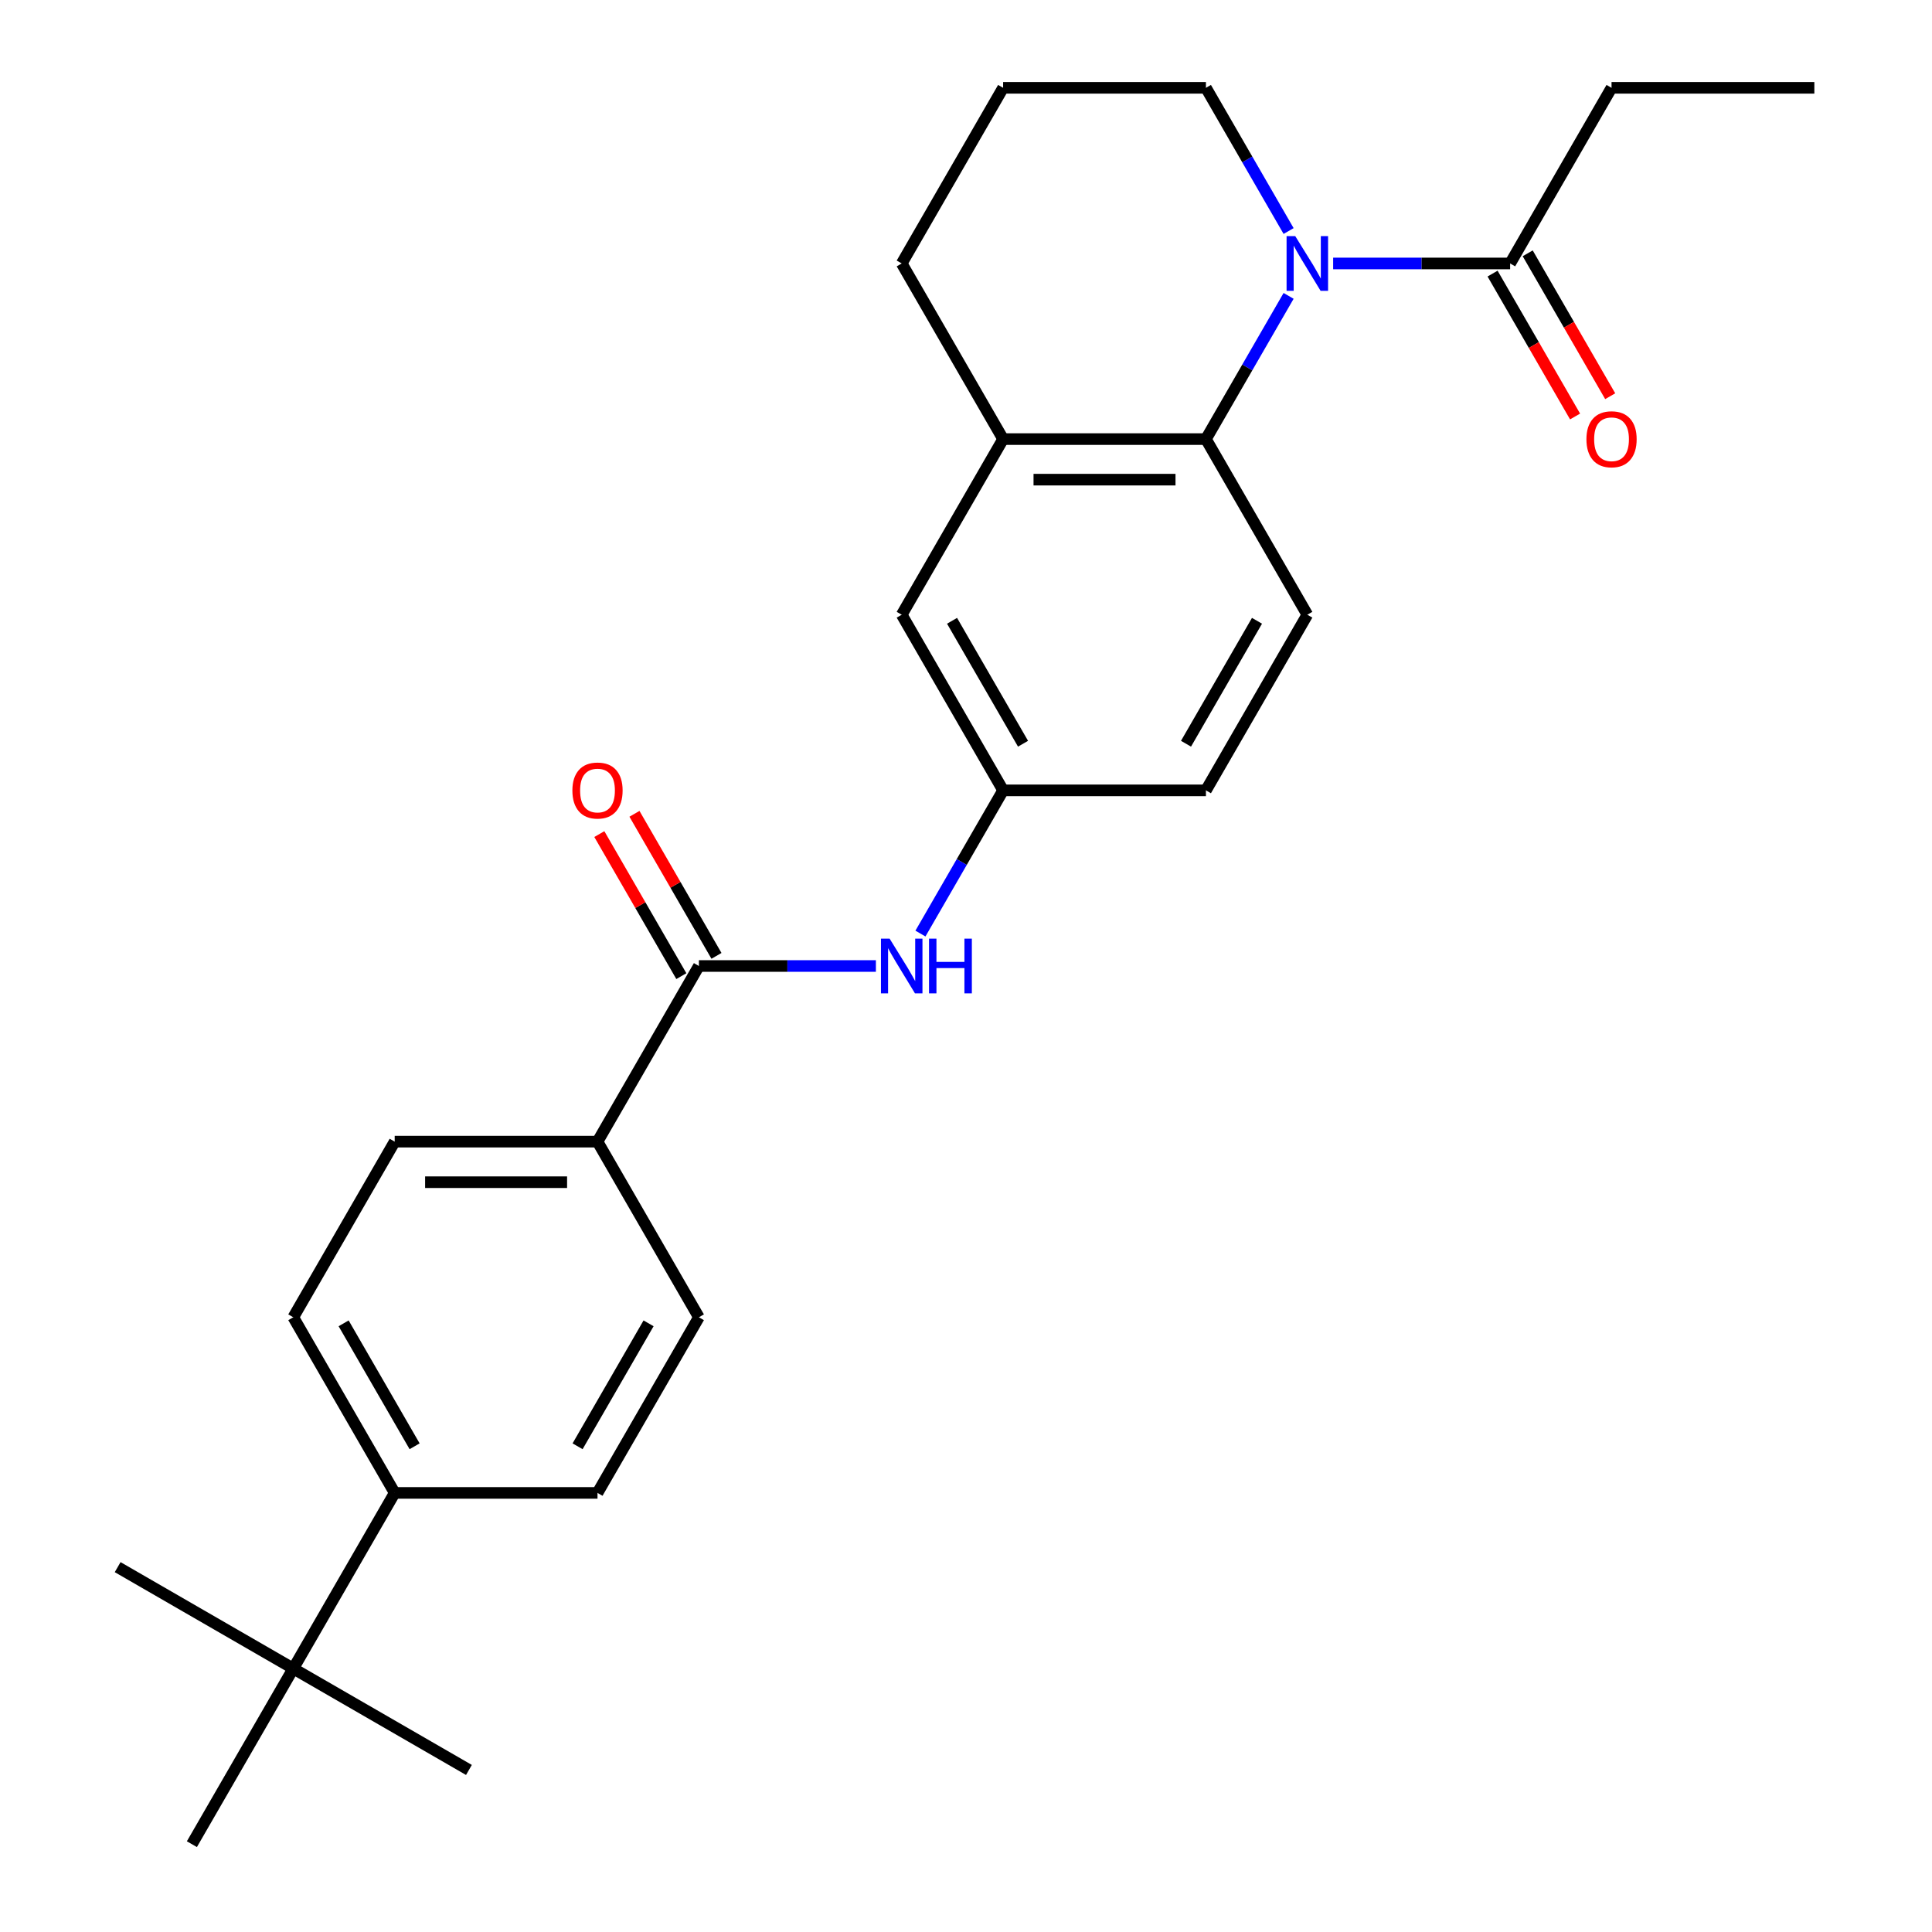 <?xml version='1.0' encoding='iso-8859-1'?>
<svg version='1.1' baseProfile='full'
              xmlns='http://www.w3.org/2000/svg'
                      xmlns:rdkit='http://www.rdkit.org/xml'
                      xmlns:xlink='http://www.w3.org/1999/xlink'
                  xml:space='preserve'
width='1000px' height='1000px' viewBox='0 0 1000 1000'>
<!-- END OF HEADER -->
<rect style='opacity:1.0;fill:#FFFFFF;stroke:none' width='1000' height='1000' x='0' y='0'> </rect>
<path class='bond-0' d='M 666.98,153.148 L 645.582,190.21' style='fill:none;fill-rule:evenodd;stroke:#0000FF;stroke-width:6px;stroke-linecap:butt;stroke-linejoin:miter;stroke-opacity:1' />
<path class='bond-0' d='M 645.582,190.21 L 624.184,227.273' style='fill:none;fill-rule:evenodd;stroke:#000000;stroke-width:6px;stroke-linecap:butt;stroke-linejoin:miter;stroke-opacity:1' />
<path class='bond-2' d='M 690.035,136.364 L 735.839,136.364' style='fill:none;fill-rule:evenodd;stroke:#0000FF;stroke-width:6px;stroke-linecap:butt;stroke-linejoin:miter;stroke-opacity:1' />
<path class='bond-2' d='M 735.839,136.364 L 781.643,136.364' style='fill:none;fill-rule:evenodd;stroke:#000000;stroke-width:6px;stroke-linecap:butt;stroke-linejoin:miter;stroke-opacity:1' />
<path class='bond-18' d='M 666.98,119.579 L 645.582,82.517' style='fill:none;fill-rule:evenodd;stroke:#0000FF;stroke-width:6px;stroke-linecap:butt;stroke-linejoin:miter;stroke-opacity:1' />
<path class='bond-18' d='M 645.582,82.517 L 624.184,45.455' style='fill:none;fill-rule:evenodd;stroke:#000000;stroke-width:6px;stroke-linecap:butt;stroke-linejoin:miter;stroke-opacity:1' />
<path class='bond-3' d='M 624.184,227.273 L 519.211,227.273' style='fill:none;fill-rule:evenodd;stroke:#000000;stroke-width:6px;stroke-linecap:butt;stroke-linejoin:miter;stroke-opacity:1' />
<path class='bond-3' d='M 608.438,248.267 L 534.957,248.267' style='fill:none;fill-rule:evenodd;stroke:#000000;stroke-width:6px;stroke-linecap:butt;stroke-linejoin:miter;stroke-opacity:1' />
<path class='bond-5' d='M 624.184,227.273 L 676.671,318.182' style='fill:none;fill-rule:evenodd;stroke:#000000;stroke-width:6px;stroke-linecap:butt;stroke-linejoin:miter;stroke-opacity:1' />
<path class='bond-1' d='M 361.752,500 L 407.556,500' style='fill:none;fill-rule:evenodd;stroke:#000000;stroke-width:6px;stroke-linecap:butt;stroke-linejoin:miter;stroke-opacity:1' />
<path class='bond-1' d='M 407.556,500 L 453.361,500' style='fill:none;fill-rule:evenodd;stroke:#0000FF;stroke-width:6px;stroke-linecap:butt;stroke-linejoin:miter;stroke-opacity:1' />
<path class='bond-6' d='M 361.752,500 L 309.266,590.909' style='fill:none;fill-rule:evenodd;stroke:#000000;stroke-width:6px;stroke-linecap:butt;stroke-linejoin:miter;stroke-opacity:1' />
<path class='bond-11' d='M 370.843,494.751 L 349.618,457.989' style='fill:none;fill-rule:evenodd;stroke:#000000;stroke-width:6px;stroke-linecap:butt;stroke-linejoin:miter;stroke-opacity:1' />
<path class='bond-11' d='M 349.618,457.989 L 328.394,421.227' style='fill:none;fill-rule:evenodd;stroke:#FF0000;stroke-width:6px;stroke-linecap:butt;stroke-linejoin:miter;stroke-opacity:1' />
<path class='bond-11' d='M 352.661,505.249 L 331.437,468.486' style='fill:none;fill-rule:evenodd;stroke:#000000;stroke-width:6px;stroke-linecap:butt;stroke-linejoin:miter;stroke-opacity:1' />
<path class='bond-11' d='M 331.437,468.486 L 310.212,431.724' style='fill:none;fill-rule:evenodd;stroke:#FF0000;stroke-width:6px;stroke-linecap:butt;stroke-linejoin:miter;stroke-opacity:1' />
<path class='bond-12' d='M 772.552,141.612 L 793.904,178.595' style='fill:none;fill-rule:evenodd;stroke:#000000;stroke-width:6px;stroke-linecap:butt;stroke-linejoin:miter;stroke-opacity:1' />
<path class='bond-12' d='M 793.904,178.595 L 815.256,215.577' style='fill:none;fill-rule:evenodd;stroke:#FF0000;stroke-width:6px;stroke-linecap:butt;stroke-linejoin:miter;stroke-opacity:1' />
<path class='bond-12' d='M 790.734,131.115 L 812.086,168.097' style='fill:none;fill-rule:evenodd;stroke:#000000;stroke-width:6px;stroke-linecap:butt;stroke-linejoin:miter;stroke-opacity:1' />
<path class='bond-12' d='M 812.086,168.097 L 833.438,205.08' style='fill:none;fill-rule:evenodd;stroke:#FF0000;stroke-width:6px;stroke-linecap:butt;stroke-linejoin:miter;stroke-opacity:1' />
<path class='bond-20' d='M 781.643,136.364 L 834.13,45.455' style='fill:none;fill-rule:evenodd;stroke:#000000;stroke-width:6px;stroke-linecap:butt;stroke-linejoin:miter;stroke-opacity:1' />
<path class='bond-8' d='M 519.211,227.273 L 466.725,318.182' style='fill:none;fill-rule:evenodd;stroke:#000000;stroke-width:6px;stroke-linecap:butt;stroke-linejoin:miter;stroke-opacity:1' />
<path class='bond-26' d='M 519.211,227.273 L 466.725,136.364' style='fill:none;fill-rule:evenodd;stroke:#000000;stroke-width:6px;stroke-linecap:butt;stroke-linejoin:miter;stroke-opacity:1' />
<path class='bond-4' d='M 476.415,483.216 L 497.813,446.153' style='fill:none;fill-rule:evenodd;stroke:#0000FF;stroke-width:6px;stroke-linecap:butt;stroke-linejoin:miter;stroke-opacity:1' />
<path class='bond-4' d='M 497.813,446.153 L 519.211,409.091' style='fill:none;fill-rule:evenodd;stroke:#000000;stroke-width:6px;stroke-linecap:butt;stroke-linejoin:miter;stroke-opacity:1' />
<path class='bond-17' d='M 676.671,318.182 L 624.184,409.091' style='fill:none;fill-rule:evenodd;stroke:#000000;stroke-width:6px;stroke-linecap:butt;stroke-linejoin:miter;stroke-opacity:1' />
<path class='bond-17' d='M 650.616,321.321 L 613.875,384.957' style='fill:none;fill-rule:evenodd;stroke:#000000;stroke-width:6px;stroke-linecap:butt;stroke-linejoin:miter;stroke-opacity:1' />
<path class='bond-13' d='M 309.266,590.909 L 361.752,681.818' style='fill:none;fill-rule:evenodd;stroke:#000000;stroke-width:6px;stroke-linecap:butt;stroke-linejoin:miter;stroke-opacity:1' />
<path class='bond-14' d='M 309.266,590.909 L 204.293,590.909' style='fill:none;fill-rule:evenodd;stroke:#000000;stroke-width:6px;stroke-linecap:butt;stroke-linejoin:miter;stroke-opacity:1' />
<path class='bond-14' d='M 293.52,611.904 L 220.039,611.904' style='fill:none;fill-rule:evenodd;stroke:#000000;stroke-width:6px;stroke-linecap:butt;stroke-linejoin:miter;stroke-opacity:1' />
<path class='bond-7' d='M 519.211,409.091 L 624.184,409.091' style='fill:none;fill-rule:evenodd;stroke:#000000;stroke-width:6px;stroke-linecap:butt;stroke-linejoin:miter;stroke-opacity:1' />
<path class='bond-27' d='M 519.211,409.091 L 466.725,318.182' style='fill:none;fill-rule:evenodd;stroke:#000000;stroke-width:6px;stroke-linecap:butt;stroke-linejoin:miter;stroke-opacity:1' />
<path class='bond-27' d='M 529.52,384.957 L 492.78,321.321' style='fill:none;fill-rule:evenodd;stroke:#000000;stroke-width:6px;stroke-linecap:butt;stroke-linejoin:miter;stroke-opacity:1' />
<path class='bond-9' d='M 151.807,863.636 L 204.293,772.727' style='fill:none;fill-rule:evenodd;stroke:#000000;stroke-width:6px;stroke-linecap:butt;stroke-linejoin:miter;stroke-opacity:1' />
<path class='bond-22' d='M 151.807,863.636 L 60.898,811.15' style='fill:none;fill-rule:evenodd;stroke:#000000;stroke-width:6px;stroke-linecap:butt;stroke-linejoin:miter;stroke-opacity:1' />
<path class='bond-23' d='M 151.807,863.636 L 242.716,916.123' style='fill:none;fill-rule:evenodd;stroke:#000000;stroke-width:6px;stroke-linecap:butt;stroke-linejoin:miter;stroke-opacity:1' />
<path class='bond-24' d='M 151.807,863.636 L 99.32,954.545' style='fill:none;fill-rule:evenodd;stroke:#000000;stroke-width:6px;stroke-linecap:butt;stroke-linejoin:miter;stroke-opacity:1' />
<path class='bond-10' d='M 204.293,772.727 L 151.807,681.818' style='fill:none;fill-rule:evenodd;stroke:#000000;stroke-width:6px;stroke-linecap:butt;stroke-linejoin:miter;stroke-opacity:1' />
<path class='bond-10' d='M 214.602,748.594 L 177.861,684.957' style='fill:none;fill-rule:evenodd;stroke:#000000;stroke-width:6px;stroke-linecap:butt;stroke-linejoin:miter;stroke-opacity:1' />
<path class='bond-28' d='M 204.293,772.727 L 309.266,772.727' style='fill:none;fill-rule:evenodd;stroke:#000000;stroke-width:6px;stroke-linecap:butt;stroke-linejoin:miter;stroke-opacity:1' />
<path class='bond-16' d='M 361.752,681.818 L 309.266,772.727' style='fill:none;fill-rule:evenodd;stroke:#000000;stroke-width:6px;stroke-linecap:butt;stroke-linejoin:miter;stroke-opacity:1' />
<path class='bond-16' d='M 335.697,684.957 L 298.957,748.594' style='fill:none;fill-rule:evenodd;stroke:#000000;stroke-width:6px;stroke-linecap:butt;stroke-linejoin:miter;stroke-opacity:1' />
<path class='bond-15' d='M 204.293,590.909 L 151.807,681.818' style='fill:none;fill-rule:evenodd;stroke:#000000;stroke-width:6px;stroke-linecap:butt;stroke-linejoin:miter;stroke-opacity:1' />
<path class='bond-21' d='M 624.184,45.455 L 519.211,45.455' style='fill:none;fill-rule:evenodd;stroke:#000000;stroke-width:6px;stroke-linecap:butt;stroke-linejoin:miter;stroke-opacity:1' />
<path class='bond-19' d='M 466.725,136.364 L 519.211,45.455' style='fill:none;fill-rule:evenodd;stroke:#000000;stroke-width:6px;stroke-linecap:butt;stroke-linejoin:miter;stroke-opacity:1' />
<path class='bond-25' d='M 834.13,45.455 L 939.102,45.455' style='fill:none;fill-rule:evenodd;stroke:#000000;stroke-width:6px;stroke-linecap:butt;stroke-linejoin:miter;stroke-opacity:1' />
<path  class='atom-0' d='M 670.411 122.204
L 679.691 137.204
Q 680.611 138.684, 682.091 141.364
Q 683.571 144.044, 683.651 144.204
L 683.651 122.204
L 687.411 122.204
L 687.411 150.524
L 683.531 150.524
L 673.571 134.124
Q 672.411 132.204, 671.171 130.004
Q 669.971 127.804, 669.611 127.124
L 669.611 150.524
L 665.931 150.524
L 665.931 122.204
L 670.411 122.204
' fill='#0000FF'/>
<path  class='atom-5' d='M 460.465 485.84
L 469.745 500.84
Q 470.665 502.32, 472.145 505
Q 473.625 507.68, 473.705 507.84
L 473.705 485.84
L 477.465 485.84
L 477.465 514.16
L 473.585 514.16
L 463.625 497.76
Q 462.465 495.84, 461.225 493.64
Q 460.025 491.44, 459.665 490.76
L 459.665 514.16
L 455.985 514.16
L 455.985 485.84
L 460.465 485.84
' fill='#0000FF'/>
<path  class='atom-5' d='M 480.865 485.84
L 484.705 485.84
L 484.705 497.88
L 499.185 497.88
L 499.185 485.84
L 503.025 485.84
L 503.025 514.16
L 499.185 514.16
L 499.185 501.08
L 484.705 501.08
L 484.705 514.16
L 480.865 514.16
L 480.865 485.84
' fill='#0000FF'/>
<path  class='atom-12' d='M 296.266 409.171
Q 296.266 402.371, 299.626 398.571
Q 302.986 394.771, 309.266 394.771
Q 315.546 394.771, 318.906 398.571
Q 322.266 402.371, 322.266 409.171
Q 322.266 416.051, 318.866 419.971
Q 315.466 423.851, 309.266 423.851
Q 303.026 423.851, 299.626 419.971
Q 296.266 416.091, 296.266 409.171
M 309.266 420.651
Q 313.586 420.651, 315.906 417.771
Q 318.266 414.851, 318.266 409.171
Q 318.266 403.611, 315.906 400.811
Q 313.586 397.971, 309.266 397.971
Q 304.946 397.971, 302.586 400.771
Q 300.266 403.571, 300.266 409.171
Q 300.266 414.891, 302.586 417.771
Q 304.946 420.651, 309.266 420.651
' fill='#FF0000'/>
<path  class='atom-13' d='M 821.13 227.353
Q 821.13 220.553, 824.49 216.753
Q 827.85 212.953, 834.13 212.953
Q 840.41 212.953, 843.77 216.753
Q 847.13 220.553, 847.13 227.353
Q 847.13 234.233, 843.73 238.153
Q 840.33 242.033, 834.13 242.033
Q 827.89 242.033, 824.49 238.153
Q 821.13 234.273, 821.13 227.353
M 834.13 238.833
Q 838.45 238.833, 840.77 235.953
Q 843.13 233.033, 843.13 227.353
Q 843.13 221.793, 840.77 218.993
Q 838.45 216.153, 834.13 216.153
Q 829.81 216.153, 827.45 218.953
Q 825.13 221.753, 825.13 227.353
Q 825.13 233.073, 827.45 235.953
Q 829.81 238.833, 834.13 238.833
' fill='#FF0000'/>
</svg>
